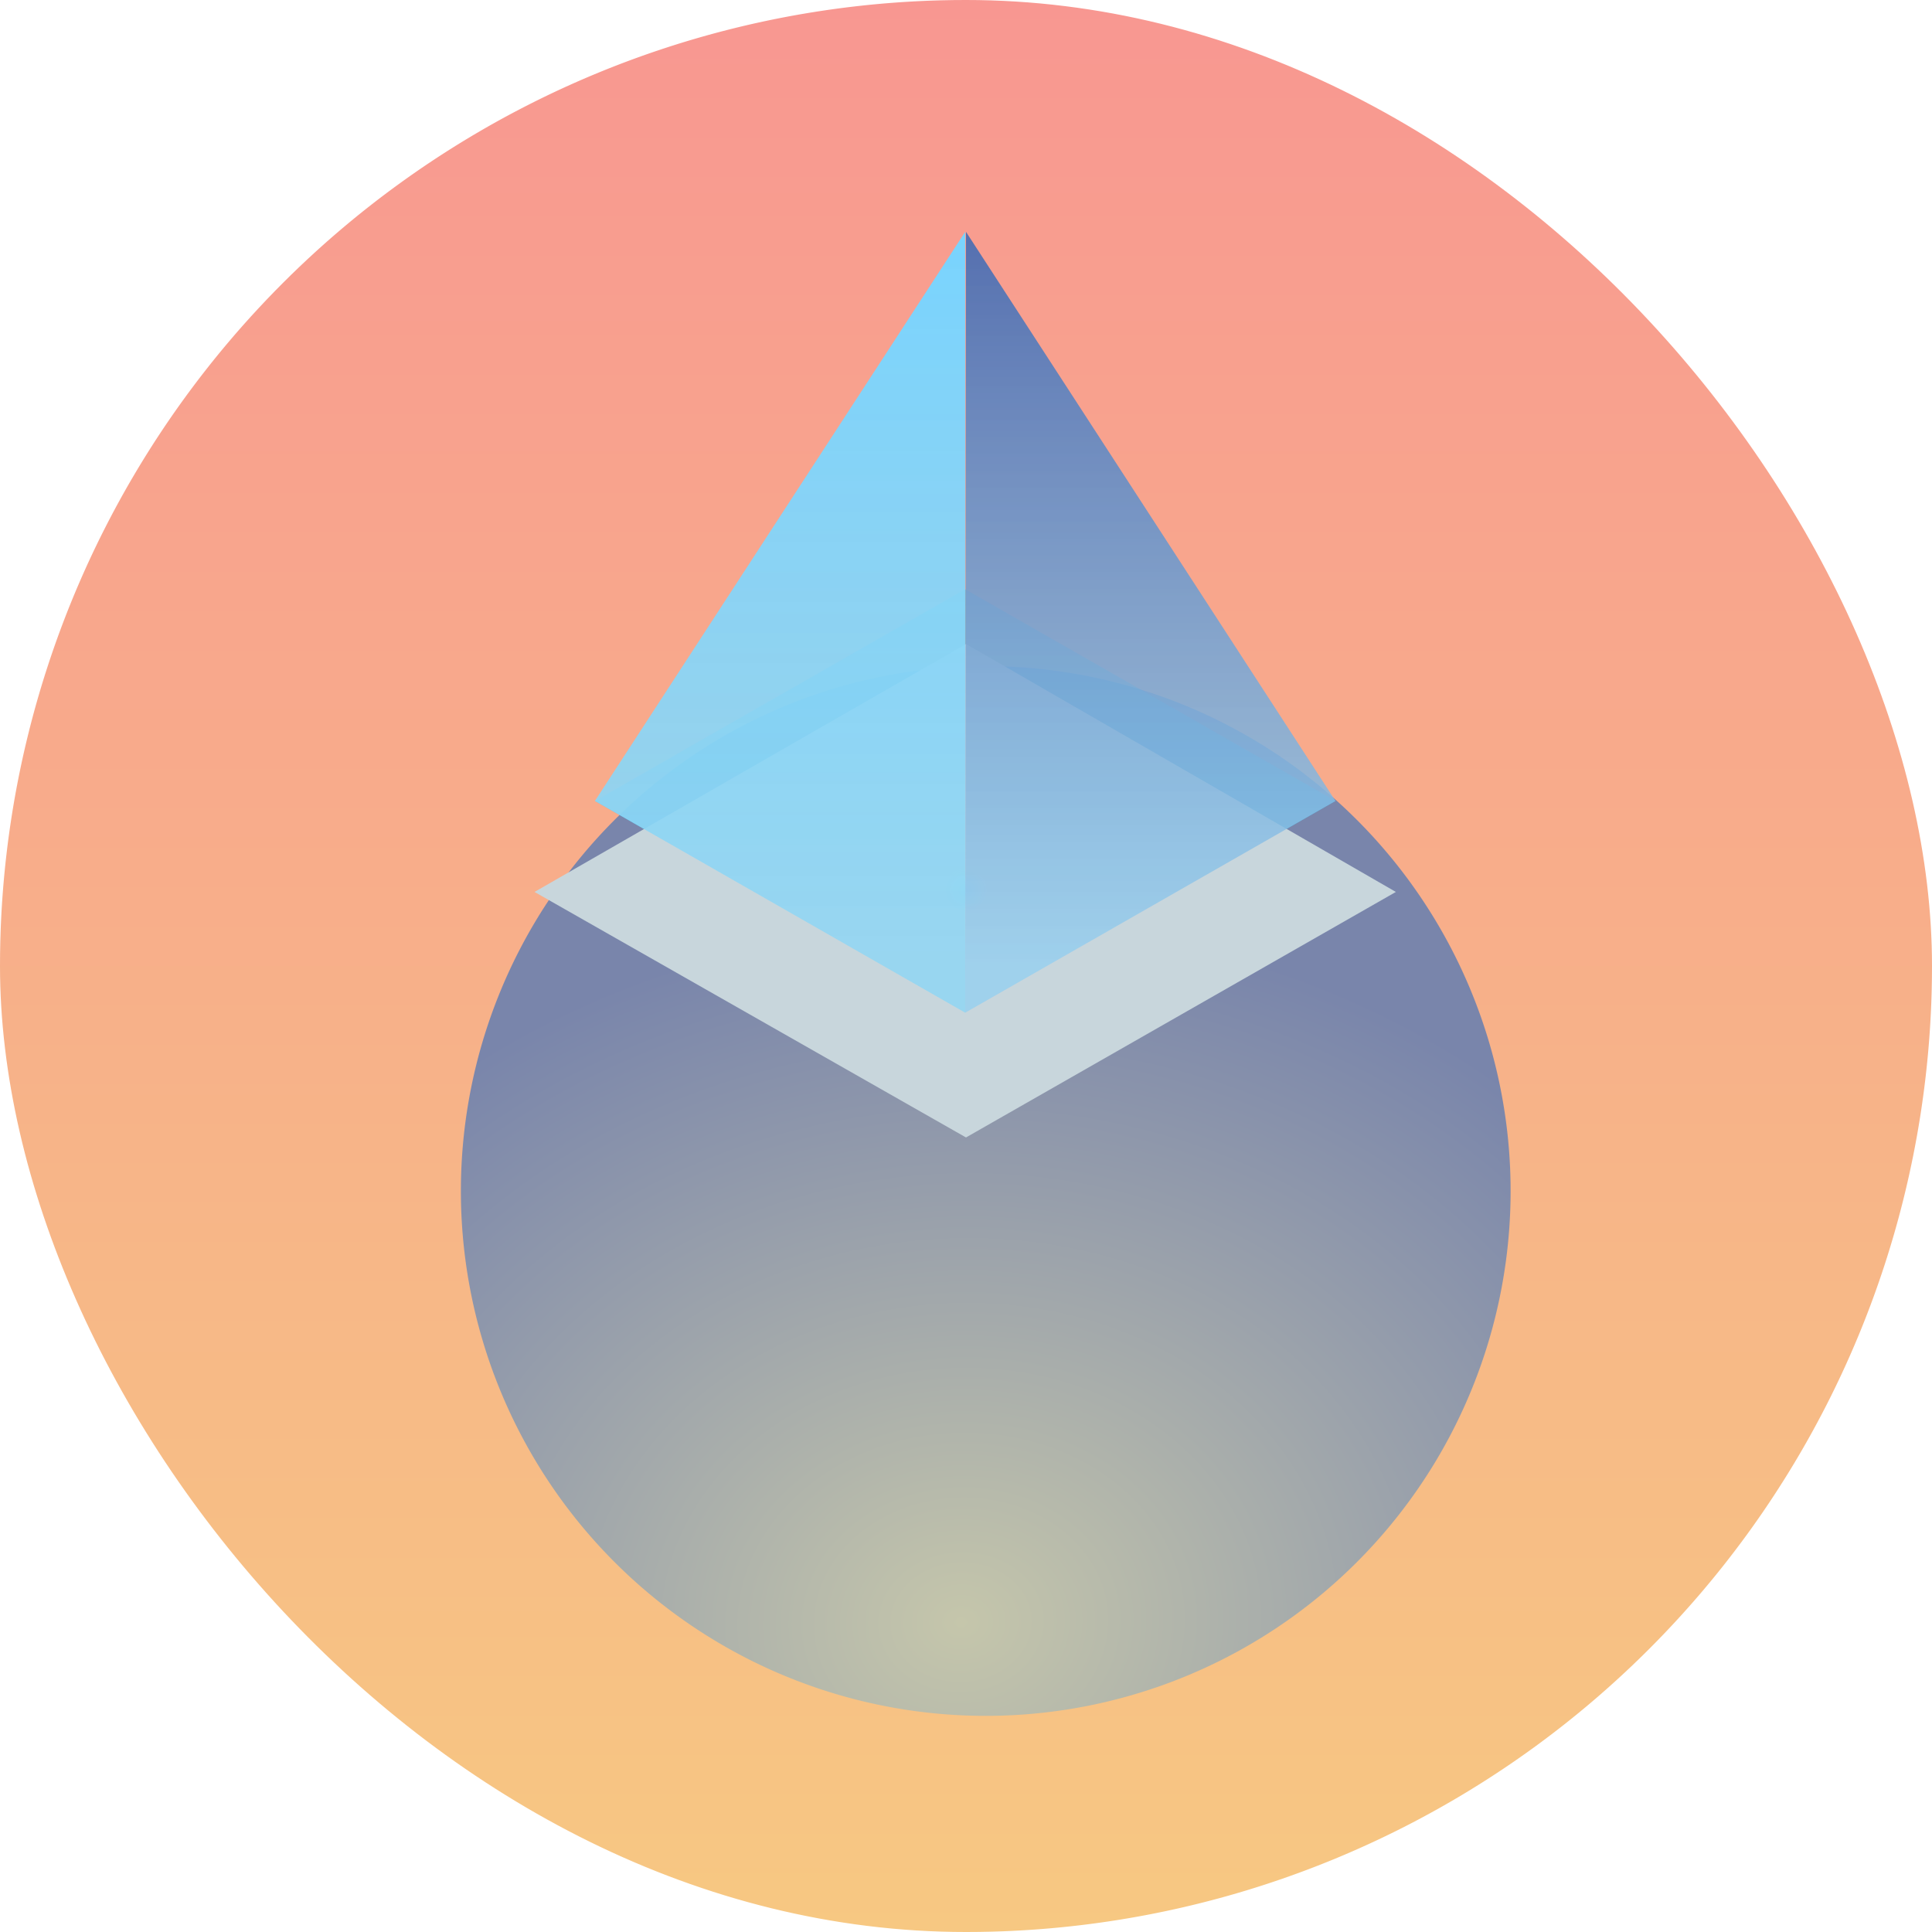 <svg xmlns="http://www.w3.org/2000/svg" width="24" height="24" fill="none" viewBox="0 0 24 24"><g clip-path="url(#a)"><path fill="url(#b)" d="M12 0a12 12 0 1 1 0 24 12 12 0 0 1 0-24"/><path fill="url(#c)" d="M11.99 21.31a6.52 6.52 0 1 0 0-13.03 6.52 6.52 0 0 0 0 13.03"/><path fill="url(#d)" d="m11.99 7.32-4.6 2.63 4.6 2.63 4.6-2.63z"/><path fill="url(#e)" d="m12 8-5.36 3.08L12 14.13l5.34-3.05z"/><path fill="url(#f)" d="m11.99 2.88-4.6 7.07 4.6 2.63z"/><path fill="url(#g)" d="m11.99 12.58 4.6-2.63L12 2.88z"/></g><defs><radialGradient id="c" cx="0" cy="0" r="1" gradientTransform="matrix(-.071 -8.705 10.375 -.084 11.98 20.13)" gradientUnits="userSpaceOnUse"><stop stop-color="#C5C6AB"/><stop offset="1" stop-color="#7985AB"/></radialGradient><radialGradient id="d" cx="0" cy="0" r="1" gradientTransform="translate(11.99 9.95)scale(.23)" gradientUnits="userSpaceOnUse"><stop stop-color="#06F" stop-opacity="0"/><stop offset="1" stop-color="#00C2FF" stop-opacity=".4"/></radialGradient><radialGradient id="e" cx="0" cy="0" r="1" gradientTransform="matrix(.269 0 0 .269 11.99 11.06)" gradientUnits="userSpaceOnUse"><stop stop-color="#AEE6F9" stop-opacity=".86"/><stop offset="1" stop-color="#C8D6DC"/></radialGradient><linearGradient id="b" x1="12" x2="12" y1="0" y2="24" gradientUnits="userSpaceOnUse"><stop stop-color="#F89791"/><stop offset="1" stop-color="#F7C882"/></linearGradient><linearGradient id="f" x1="9.69" x2="9.69" y1="2.4" y2="12" gradientUnits="userSpaceOnUse"><stop stop-color="#77D4FF"/><stop offset="1" stop-color="#93D6F2" stop-opacity=".9"/></linearGradient><linearGradient id="g" x1="14.29" x2="14.29" y1="2.4" y2="12" gradientUnits="userSpaceOnUse"><stop stop-color="#506AAC"/><stop offset="1" stop-color="#96CFEF" stop-opacity=".82"/></linearGradient><clipPath id="a"><rect width="24" height="24" fill="#fff" rx="12"/></clipPath></defs></svg>